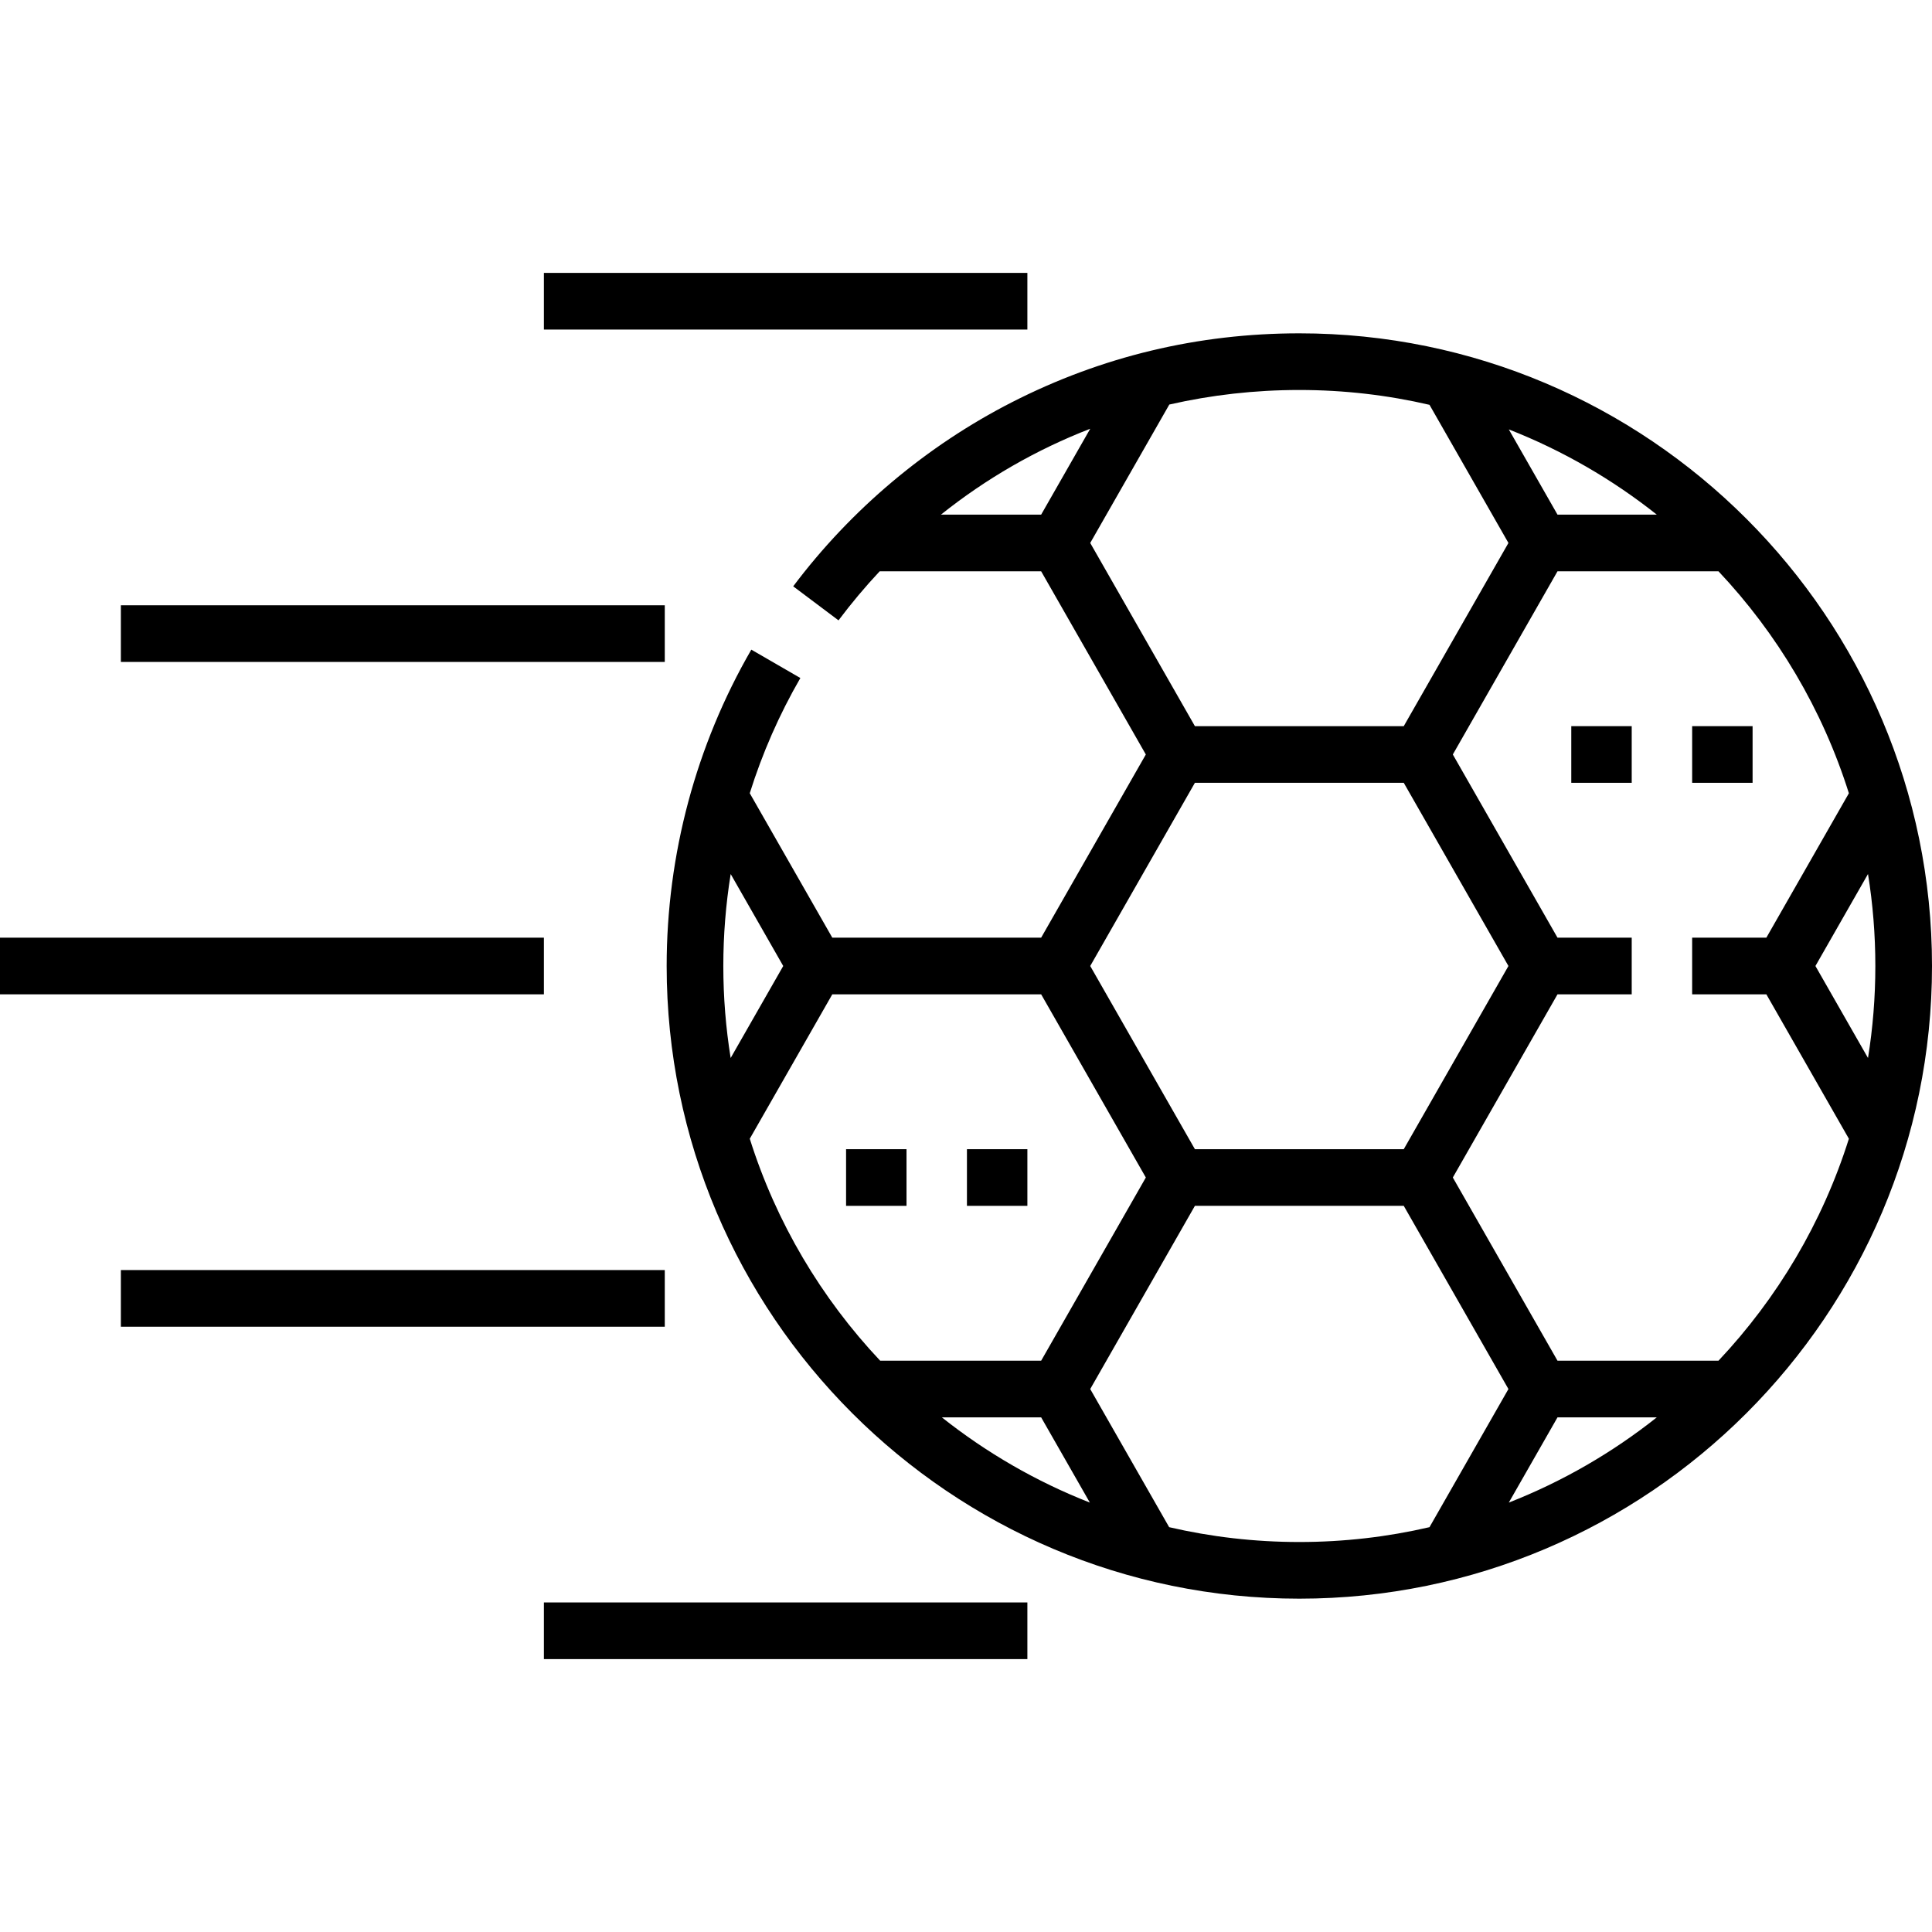 <svg id="Layer_1" enable-background="new 0 0 511.5 511.5" height="512" viewBox="0 0 511.5 511.5" width="512" xmlns="http://www.w3.org/2000/svg"><g><path d="m344 88.25c-26.792 0-52.393 6.138-76.092 18.243-22.599 11.543-42.622 28.396-57.904 48.737l11.992 9.01c3.428-4.562 7.068-8.895 10.902-12.99h42.749l27.714 48.5-27.714 48.5h-55.295l-21.852-38.242c3.326-10.606 7.81-20.844 13.398-30.503l-12.984-7.511c-14.663 25.348-22.413 54.31-22.413 83.756 0 92.36 75.14 167.5 167.5 167.5s167.5-75.14 167.5-167.5-75.141-167.5-167.501-167.5zm152.5 167.5c0 8.288-.665 16.423-1.944 24.356l-13.918-24.357 13.918-24.356c1.279 7.933 1.944 16.069 1.944 24.357zm-84.148-119.5-12.893-22.563c14.219 5.57 27.404 13.216 39.182 22.563zm-123.711-22.739-12.994 22.739h-26.53c11.999-9.583 25.307-17.229 39.524-22.739zm20.938-6.407c11.132-2.542 22.66-3.854 34.421-3.854 11.848 0 23.385 1.358 34.463 3.927l20.899 36.573-27.714 48.5h-55.295l-27.714-48.5zm6.774 100.146h55.295l27.714 48.5-27.714 48.5h-55.295l-27.714-48.5zm-40.705 168 12.893 22.563c-14.219-5.57-27.404-13.216-39.182-22.563zm-68.286-119.5-13.918 24.356c-1.279-7.933-1.944-16.068-1.944-24.356 0-8.184.657-16.326 1.95-24.346zm-8.857 45.733 21.848-38.233h55.295l27.714 48.5-27.714 48.5h-42.618c-15.592-16.547-27.533-36.57-34.525-58.767zm111.032 102.84-20.899-36.573 27.714-48.5h55.295l27.714 48.5-20.899 36.573c-11.078 2.569-22.615 3.927-34.463 3.927s-23.384-1.358-34.462-3.927zm102.815-29.073h26.289c-11.778 9.347-24.963 16.993-39.182 22.563zm42.618-15h-42.618l-27.714-48.5 27.714-48.5h19.648v-15h-19.648l-27.714-48.5 27.714-48.5h42.618c15.591 16.547 27.533 36.57 34.525 58.767l-21.848 38.233h-19.647v15h19.647l21.848 38.233c-6.992 22.197-18.933 42.22-34.525 58.767z"/><path d="m144 72.25h128v15h-128z"/><path d="m32 160.25h144v15h-144z"/><path d="m0 248.25h144v15h-144z"/><path d="m32 336.25h144v15h-144z"/><path d="m144 424.25h128v15h-128z"/><path d="m224 304.25h16v15h-16z"/><path d="m256 304.25h16v15h-16z"/><path d="m416 192.25h16v15h-16z"/><path d="m448 192.25h16v15h-16z"/></g></svg>